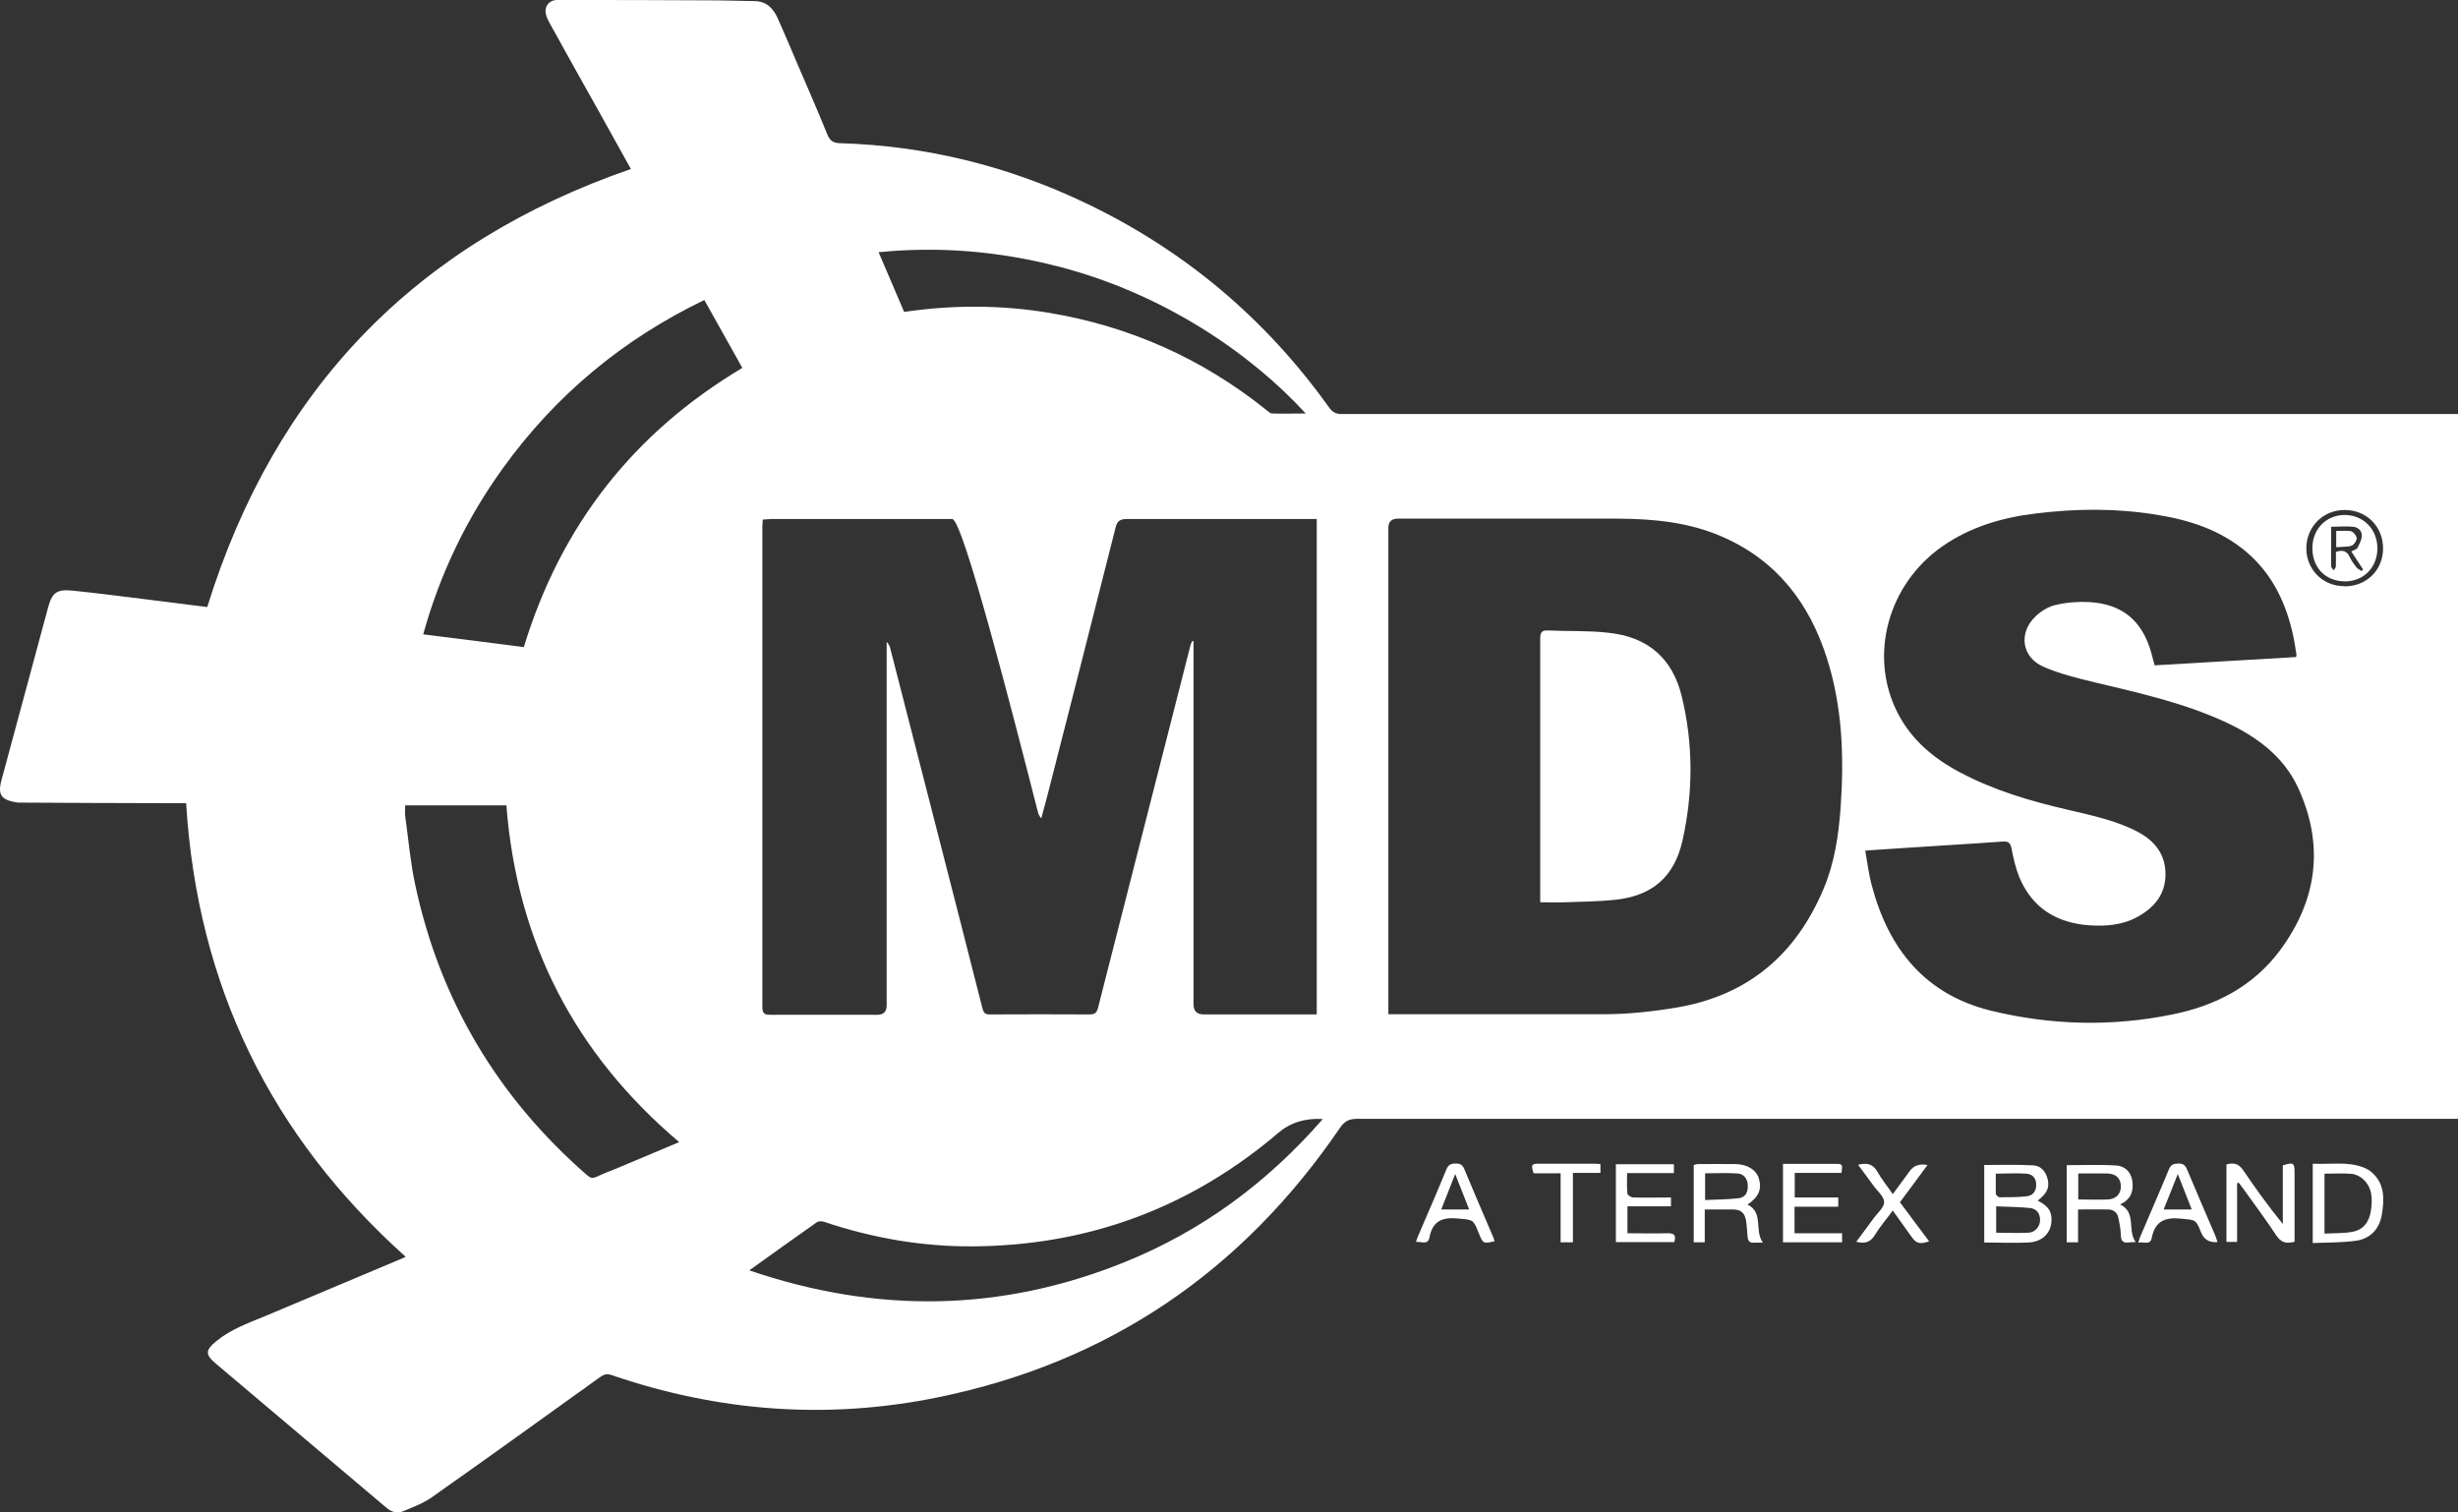 <svg width="156" height="96" viewBox="0 0 156 96" fill="none" xmlns="http://www.w3.org/2000/svg">
<rect x="0" y="0" width="156" height="96" fill="#333333" stroke="none"/>
<path d="M25.74 79.766C17.174 72.083 12.524 62.55 11.813 50.979C11.254 50.979 10.694 50.979 10.135 50.979C7.221 50.979 4.319 50.956 1.406 50.944C1.313 50.944 1.219 50.944 1.126 50.944C0.112 50.78 -0.179 50.511 0.101 49.492C1.08 45.861 2.059 42.243 3.038 38.612C3.294 37.64 3.574 37.383 4.588 37.488C6.242 37.652 7.886 37.874 9.529 38.074C10.753 38.226 11.965 38.378 13.153 38.53C17.454 24.676 26.404 15.435 40.04 10.728C39.364 9.521 38.676 8.28 37.989 7.038C36.952 5.188 35.914 3.338 34.889 1.476C34.795 1.3 34.702 1.124 34.656 0.937C34.516 0.422 34.842 0 35.367 0C38.63 0 41.881 5.36625e-07 45.144 0.023C46.053 0.023 46.974 0.059 47.883 0.07C48.641 0.07 49.084 0.539 49.363 1.171C49.76 2.049 50.133 2.94 50.505 3.818C51.181 5.387 51.869 6.957 52.51 8.538C52.673 8.936 52.883 9.076 53.302 9.088C58.757 9.252 63.955 10.528 68.884 12.882C75.154 15.869 80.305 20.202 84.35 25.859C84.571 26.175 84.792 26.28 85.165 26.28C108.555 26.28 131.946 26.28 155.324 26.28H156V71.017C155.767 71.017 155.545 71.017 155.324 71.017C132.26 71.017 109.185 71.017 86.121 71.017C85.631 71.017 85.34 71.158 85.049 71.579C78.825 80.714 70.329 86.488 59.538 88.69C52.522 90.13 45.576 89.603 38.793 87.273C38.513 87.179 38.327 87.238 38.094 87.401C34.527 89.966 30.961 92.531 27.372 95.061C26.836 95.436 26.183 95.67 25.577 95.927C25.192 96.091 24.831 95.963 24.516 95.693C20.904 92.636 17.291 89.591 13.678 86.535C13.014 85.973 13.037 85.692 13.725 85.129C14.668 84.357 15.787 83.97 16.883 83.513C19.703 82.319 22.523 81.148 25.344 79.953C25.46 79.906 25.565 79.859 25.717 79.789L25.74 79.766ZM83.569 64.377V32.944H82.998C79.175 32.944 75.352 32.944 71.53 32.944C71.087 32.944 70.9 33.061 70.796 33.506C69.374 39.163 67.929 44.807 66.483 50.464C66.355 50.956 66.215 51.448 66.087 51.94C65.947 51.787 65.901 51.659 65.866 51.518C64.339 45.545 61.111 32.944 60.435 32.944C56.624 32.944 52.813 32.944 49.014 32.944C48.816 32.944 48.629 32.967 48.408 32.979C48.408 33.131 48.384 33.26 48.384 33.377C48.384 43.554 48.384 53.731 48.384 63.909C48.384 64.283 48.478 64.412 48.874 64.412C51.146 64.4 53.419 64.412 55.68 64.412C56.076 64.412 56.274 64.213 56.274 63.815C56.274 56.285 56.274 48.754 56.274 41.224V40.744C56.414 40.884 56.484 41.048 56.519 41.224C57.498 45.042 58.477 48.848 59.456 52.666C60.423 56.437 61.391 60.208 62.346 63.979C62.416 64.248 62.498 64.4 62.812 64.389C64.933 64.377 67.043 64.377 69.164 64.389C69.49 64.389 69.607 64.272 69.688 63.967C71.635 56.308 73.593 48.649 75.55 40.978C75.574 40.873 75.62 40.779 75.667 40.685C75.69 40.685 75.725 40.697 75.749 40.709C75.749 40.873 75.749 41.048 75.749 41.212C75.749 45.264 75.749 49.328 75.749 53.38C75.749 56.835 75.749 60.302 75.749 63.756C75.749 64.178 75.966 64.389 76.401 64.389C78.615 64.389 80.818 64.389 83.032 64.389H83.58L83.569 64.377ZM88.114 64.377H88.731C93.079 64.377 97.414 64.377 101.761 64.377C103.358 64.377 104.943 64.201 106.528 63.932C111.014 63.136 114.01 60.536 115.746 56.39C116.434 54.75 116.69 53.017 116.818 51.249C117.04 48.051 116.935 44.889 115.956 41.809C114.849 38.308 112.786 35.602 109.36 34.092C107.227 33.143 104.954 32.932 102.658 32.92C98.008 32.92 93.37 32.92 88.72 32.92C88.316 32.92 88.114 33.116 88.114 33.506C88.114 43.601 88.114 53.708 88.114 63.803C88.114 63.967 88.114 64.131 88.114 64.365V64.377ZM145.721 41.727C145.733 41.622 145.756 41.575 145.744 41.528C145.686 41.177 145.639 40.837 145.569 40.486C145.127 38.355 144.252 36.457 142.551 35.017C140.908 33.635 138.95 33.002 136.887 32.675C134.335 32.253 131.759 32.276 129.195 32.593C127.074 32.85 125.058 33.436 123.275 34.677C119.802 37.101 118.578 41.645 120.443 45.264C121.317 46.962 122.704 48.122 124.347 49C126.538 50.171 128.904 50.862 131.305 51.413C132.796 51.764 134.311 52.08 135.687 52.806C136.747 53.368 137.446 54.235 137.435 55.5C137.435 56.765 136.724 57.608 135.663 58.194C134.708 58.721 133.659 58.803 132.598 58.732C130.535 58.58 128.974 57.643 128.158 55.676C127.925 55.102 127.785 54.481 127.668 53.872C127.599 53.509 127.482 53.392 127.109 53.415C125.011 53.568 122.913 53.685 120.827 53.825C120.047 53.872 119.254 53.931 118.38 53.989C118.52 54.762 118.601 55.488 118.788 56.179C119.86 60.231 122.168 63.124 126.375 64.155C130.186 65.08 134.032 65.174 137.878 64.389C140.605 63.838 142.982 62.62 144.684 60.348C147.061 57.151 147.539 53.661 145.849 49.996C144.905 47.958 143.157 46.716 141.176 45.803C138.542 44.597 135.733 43.976 132.936 43.308C131.829 43.039 130.71 42.77 129.673 42.313C128.309 41.704 128.1 40.181 129.172 39.139C129.521 38.8 129.988 38.507 130.454 38.401C131.141 38.237 131.876 38.179 132.575 38.214C134.696 38.331 135.966 39.397 136.537 41.446C136.607 41.704 136.677 41.962 136.747 42.231C139.777 42.055 142.761 41.88 145.744 41.704L145.721 41.727ZM25.717 51.12C25.717 51.366 25.693 51.577 25.717 51.787C25.915 53.24 26.043 54.703 26.346 56.132C27.919 63.511 31.59 69.647 37.255 74.589C37.453 74.765 37.604 74.812 37.861 74.695C38.327 74.472 38.816 74.297 39.294 74.097C40.553 73.57 41.811 73.043 43.105 72.493C36.485 66.883 32.814 59.798 32.138 51.12H25.705H25.717ZM44.702 19.043C39.527 21.537 35.273 25.074 31.94 29.688C29.621 32.897 27.931 36.399 26.859 40.264C29.038 40.533 31.148 40.802 33.245 41.072C35.611 33.319 40.238 27.451 47.114 23.352C46.31 21.912 45.517 20.495 44.702 19.043ZM47.545 80.632C55.622 83.385 63.512 83.279 71.332 80.129C76.25 78.15 80.41 75.093 83.953 71.029C82.834 70.959 81.886 71.255 81.11 71.919C80.981 72.025 80.853 72.142 80.725 72.247C75.213 76.791 68.873 79.063 61.752 79.11C58.524 79.133 55.365 78.583 52.3 77.552C52.16 77.505 51.95 77.505 51.846 77.576C50.447 78.559 49.06 79.555 47.557 80.632H47.545ZM57.358 19.792C57.463 19.792 57.521 19.78 57.591 19.769C60.586 19.347 63.57 19.359 66.553 19.851C71.705 20.706 76.32 22.767 80.399 26.046C80.504 26.128 80.62 26.245 80.737 26.245C81.424 26.268 82.112 26.245 82.869 26.245C79.408 22.462 73.849 18.621 67.101 16.899C63.383 15.951 59.631 15.623 55.761 16.009C56.321 17.298 56.834 18.527 57.37 19.769L57.358 19.792ZM148.798 37.219C150.196 37.219 151.245 36.188 151.245 34.806C151.245 33.424 150.196 32.37 148.809 32.37C147.434 32.37 146.374 33.436 146.374 34.806C146.374 36.153 147.422 37.207 148.786 37.207L148.798 37.219Z" fill="white"/>
<path d="M125.932 78.864V73.945C126.981 73.945 128.018 73.91 129.044 73.969C129.533 73.992 129.848 74.367 129.964 74.871C130.081 75.397 129.906 75.76 129.323 76.206C129.778 76.44 130.162 76.709 130.197 77.271C130.267 78.15 129.708 78.817 128.752 78.864C127.832 78.911 126.899 78.864 125.932 78.864ZM126.689 78.243C127.4 78.243 128.076 78.278 128.752 78.243C129.172 78.22 129.487 77.833 129.475 77.424C129.475 77.002 129.23 76.709 128.822 76.674C128.123 76.604 127.412 76.604 126.689 76.569V78.255V78.243ZM126.666 74.484C126.666 74.929 126.655 75.351 126.666 75.772C126.666 75.854 126.829 75.995 126.911 75.995C127.47 75.995 128.03 75.995 128.589 75.936C129.009 75.901 129.23 75.632 129.23 75.198C129.23 74.777 128.985 74.519 128.601 74.496C127.971 74.449 127.342 74.496 126.655 74.496L126.666 74.484Z" fill="white"/>
<path d="M141.98 75.093V78.829H141.304V73.91C141.735 73.793 142.062 73.828 142.365 74.273C143.145 75.433 143.973 76.569 144.882 77.693V73.969C145.558 73.758 145.628 73.805 145.628 74.437C145.628 75.737 145.628 77.037 145.628 78.337V78.817C145.092 78.969 144.754 78.852 144.462 78.407C143.798 77.4 143.075 76.44 142.376 75.456C142.283 75.327 142.178 75.198 142.085 75.07C142.05 75.081 142.015 75.093 141.992 75.105L141.98 75.093Z" fill="white"/>
<path d="M110.898 76.451C111.958 76.967 111.317 78.115 111.889 78.876C111.632 78.876 111.481 78.864 111.329 78.876C111.026 78.911 110.933 78.747 110.91 78.478C110.886 78.138 110.863 77.81 110.816 77.47C110.723 76.967 110.478 76.768 109.966 76.768C109.395 76.768 108.812 76.768 108.194 76.768V78.852H107.495V73.945C107.576 73.933 107.67 73.887 107.763 73.887C108.555 73.887 109.348 73.875 110.14 73.887C110.91 73.898 111.469 74.261 111.632 74.812C111.83 75.491 111.609 75.995 110.898 76.463V76.451ZM108.217 76.17C108.952 76.135 109.663 76.135 110.362 76.053C110.805 75.995 110.956 75.632 110.921 75.187C110.886 74.765 110.642 74.507 110.269 74.484C109.593 74.437 108.917 74.472 108.217 74.472V76.17Z" fill="white"/>
<path d="M134.544 76.44C135.628 76.967 134.987 78.103 135.547 78.841C135.349 78.841 135.22 78.841 135.092 78.864C134.743 78.911 134.614 78.759 134.603 78.407C134.591 78.032 134.521 77.646 134.44 77.283C134.37 76.943 134.113 76.768 133.775 76.768C133.169 76.756 132.563 76.768 131.887 76.768V78.852H131.165V73.957C132.225 73.957 133.286 73.91 134.335 73.98C134.836 74.016 135.232 74.367 135.325 74.917C135.43 75.585 135.255 76.135 134.544 76.451V76.44ZM131.899 74.46V76.135C132.552 76.135 133.169 76.159 133.787 76.135C134.323 76.1 134.614 75.76 134.603 75.28C134.591 74.788 134.288 74.496 133.74 74.484C133.134 74.472 132.528 74.484 131.899 74.484V74.46Z" fill="white"/>
<path d="M146.781 78.911V73.863C147.877 73.922 148.972 73.699 150.021 74.109C150.185 74.179 150.359 74.261 150.488 74.379C151.373 75.116 151.327 76.124 151.163 77.119C151 78.044 150.406 78.641 149.485 78.759C148.611 78.876 147.702 78.864 146.77 78.899L146.781 78.911ZM147.527 78.302C148.145 78.267 148.739 78.29 149.31 78.185C150.021 78.056 150.383 77.505 150.476 76.826C150.581 76.088 150.569 75.339 149.928 74.8C149.742 74.648 149.462 74.519 149.229 74.507C148.669 74.46 148.11 74.496 147.527 74.496V78.314V78.302Z" fill="white"/>
<path d="M113.159 73.875C113.695 73.875 114.231 73.875 114.755 73.875C115.315 73.875 115.886 73.875 116.445 73.875C116.946 73.875 116.946 73.875 116.877 74.449H113.905V76.007H116.667V76.592H113.893V78.278H116.912V78.852H113.159V73.875Z" fill="white"/>
<path d="M103.276 78.278C104.162 78.278 105.001 78.302 105.84 78.278C106.271 78.267 106.388 78.419 106.26 78.841H102.553V73.898H106.236V74.461H103.264C103.264 74.929 103.241 75.351 103.288 75.772C103.288 75.866 103.532 76.007 103.661 76.007C104.453 76.03 105.234 76.007 106.05 76.007V76.569H103.288V78.267L103.276 78.278Z" fill="white"/>
<path d="M89.862 78.852C89.909 78.7 89.944 78.583 89.99 78.478C90.596 77.061 91.214 75.655 91.796 74.226C91.925 73.934 92.076 73.852 92.379 73.852C92.659 73.852 92.811 73.922 92.927 74.191C93.533 75.644 94.151 77.084 94.768 78.524C94.803 78.606 94.827 78.7 94.862 78.782C94.151 78.958 94.116 78.934 93.859 78.29C93.498 77.365 93.486 77.435 92.531 77.342C91.54 77.248 90.922 77.494 90.724 78.536C90.631 79.051 90.212 78.794 89.874 78.829L89.862 78.852ZM93.242 76.768C92.95 76.018 92.671 75.327 92.356 74.519C92.03 75.351 91.75 76.042 91.47 76.768H93.242Z" fill="white"/>
<path d="M140.733 78.841C140.22 78.88 139.874 78.677 139.696 78.232C139.358 77.377 139.346 77.447 138.449 77.353C137.435 77.248 136.77 77.482 136.561 78.583C136.467 79.063 136.048 78.794 135.71 78.876C135.757 78.724 135.78 78.606 135.826 78.513C136.432 77.084 137.062 75.655 137.656 74.215C137.784 73.91 137.959 73.863 138.251 73.852C138.542 73.852 138.682 73.945 138.798 74.215C139.381 75.62 139.999 77.025 140.593 78.419C140.64 78.536 140.686 78.677 140.733 78.829V78.841ZM139.101 76.768C138.81 76.03 138.53 75.316 138.216 74.519C137.901 75.316 137.621 76.03 137.318 76.768H139.09H139.101Z" fill="white"/>
<path d="M117.925 73.934C118.497 73.781 118.869 73.887 119.149 74.367C119.417 74.847 119.767 75.269 120.128 75.796C120.501 75.28 120.862 74.8 121.212 74.32C121.461 73.977 121.834 73.852 122.331 73.945C121.748 74.73 121.189 75.503 120.583 76.311C121.2 77.131 121.806 77.962 122.436 78.794C121.806 78.993 121.62 78.934 121.282 78.454C120.909 77.939 120.536 77.412 120.128 76.838C119.732 77.377 119.312 77.857 118.986 78.396C118.706 78.852 118.357 78.958 117.809 78.817C118.194 78.302 118.566 77.81 118.928 77.306C119.172 76.978 119.58 76.639 119.58 76.299C119.58 75.96 119.172 75.62 118.928 75.292C118.613 74.847 118.275 74.414 117.925 73.934Z" fill="white"/>
<path d="M99.826 78.852H99.046V74.472H97.332C97.157 73.933 97.192 73.863 97.682 73.863C98.836 73.863 99.99 73.863 101.155 73.863C101.295 73.863 101.423 73.875 101.574 73.887V74.449H99.826V78.852Z" fill="white"/>
<path d="M97.752 57.268V56.753C97.752 51.354 97.752 45.944 97.752 40.545C97.752 40.158 97.834 39.994 98.253 40.018C99.512 40.076 100.782 40.018 102.041 40.158C104.57 40.416 106.143 41.763 106.737 44.21C107.472 47.243 107.46 50.312 106.784 53.345C106.26 55.676 104.849 56.87 102.484 57.116C101.458 57.221 100.421 57.233 99.383 57.268C98.859 57.292 98.323 57.268 97.763 57.268H97.752Z" fill="white"/>
<path d="M148.833 36.902C147.609 36.902 146.758 36.047 146.758 34.794C146.758 33.588 147.621 32.698 148.798 32.686C149.986 32.686 150.884 33.588 150.884 34.806C150.884 36.012 150.01 36.902 148.833 36.902ZM149.241 34.993C149.392 34.911 149.555 34.876 149.613 34.783C149.742 34.548 149.882 34.279 149.893 34.021C149.916 33.694 149.66 33.471 149.357 33.436C148.903 33.389 148.436 33.436 147.947 33.436C147.947 34.302 147.947 35.122 147.947 35.942C147.947 36.024 148.052 36.106 148.11 36.2C148.157 36.118 148.238 36.036 148.25 35.954C148.262 35.638 148.25 35.321 148.25 35.029C148.681 34.888 148.949 34.97 149.124 35.345C149.229 35.579 149.38 35.79 149.544 36.001C149.625 36.106 149.765 36.164 149.882 36.246C149.916 36.211 149.94 36.176 149.975 36.141C149.742 35.778 149.497 35.403 149.229 35.005L149.241 34.993Z" fill="white"/>
<path d="M148.285 34.712C148.623 34.689 148.949 34.712 149.241 34.619C149.392 34.572 149.567 34.326 149.555 34.162C149.555 34.01 149.357 33.764 149.217 33.729C148.926 33.658 148.6 33.705 148.285 33.705V34.701V34.712Z" fill="white"/>
<path d="M148.285 34.712V33.717C148.6 33.717 148.926 33.67 149.217 33.74C149.369 33.776 149.555 34.022 149.555 34.174C149.555 34.326 149.38 34.584 149.241 34.63C148.949 34.724 148.623 34.701 148.285 34.724V34.712Z" fill="white"/>
</svg>
